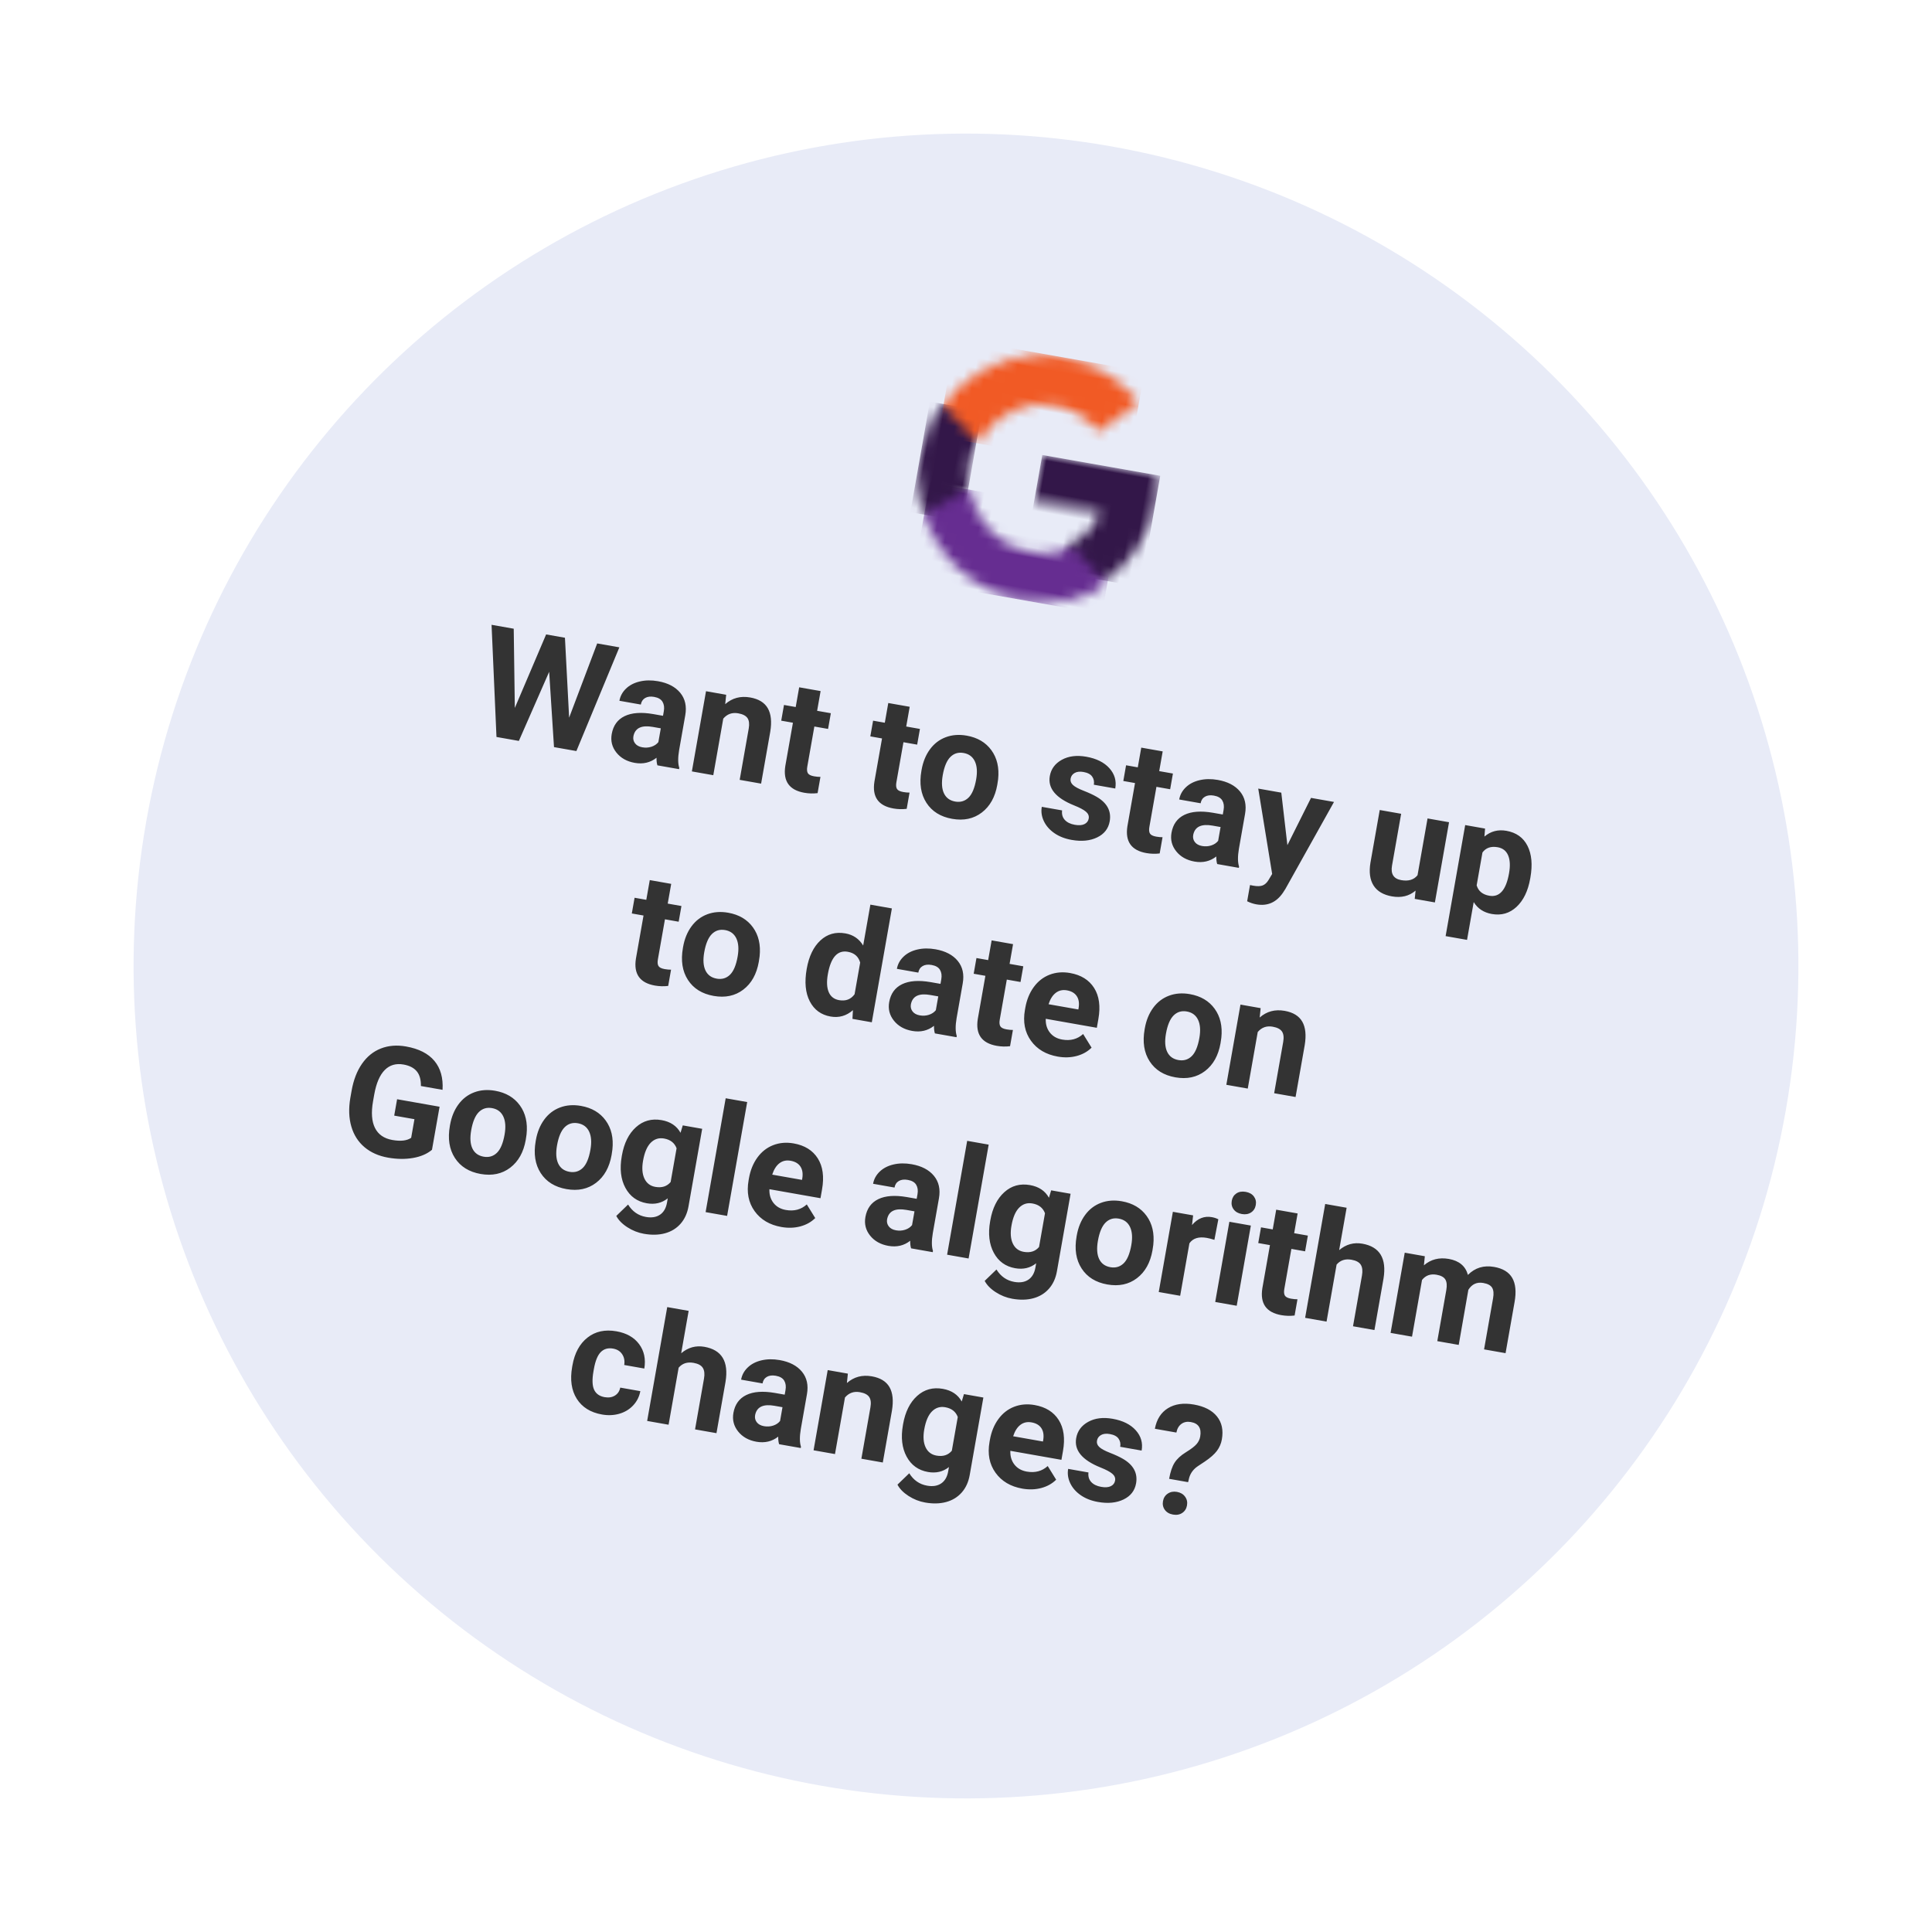 <?xml version="1.0" encoding="UTF-8"?>
<svg width="188px" height="188px" viewBox="0 0 188 188" version="1.1" xmlns="http://www.w3.org/2000/svg" xmlns:xlink="http://www.w3.org/1999/xlink">
    <title>Group</title>
    <defs>
        <path d="M11.655,2.402 C11.655,1.573 11.578,0.776 11.434,0.01 L0.001,0.01 L0.001,4.532 L6.534,4.532 C6.253,5.994 5.397,7.232 4.112,8.061 L4.112,10.994 L8.035,10.994 C10.331,8.959 11.655,5.962 11.655,2.402 L11.655,2.402 Z" id="path-1"></path>
        <path d="M10.819,9.707 C14.069,9.707 16.793,8.637 18.784,6.811 L14.895,3.811 C13.817,4.528 12.438,4.952 10.819,4.952 C7.684,4.952 5.031,2.849 4.084,0.023 L0.063,0.023 L0.063,3.121 C2.044,7.028 6.114,9.707 10.819,9.707 L10.819,9.707 Z" id="path-3"></path>
        <path d="M5.149,7.816 C4.915,7.086 4.782,6.306 4.782,5.504 C4.782,4.702 4.915,3.922 5.149,3.192 L5.149,0.04 L1.243,0.04 C0.452,1.682 0,3.541 0,5.504 C0,7.467 0.452,9.326 1.243,10.968 L5.149,7.816 L5.149,7.816 Z" id="path-5"></path>
        <path d="M10.755,4.79 C12.512,4.79 14.089,5.393 15.329,6.578 L18.761,3.148 C16.689,1.219 13.98,0.034 10.755,0.034 C6.078,0.034 2.032,2.714 0.063,6.621 L4.06,9.719 C5.001,6.893 7.639,4.79 10.755,4.79 L10.755,4.79 Z" id="path-7"></path>
    </defs>
    <g id="Blog" stroke="none" stroke-width="1" fill="none" fill-rule="evenodd">
        <g id="MHC-Sign_Up-Sticky" transform="translate(-1241, -224)">
            <g id="Group" transform="translate(1241, 224)">
                <circle id="Oval" fill="#E8EBF7" transform="translate(94, 94) rotate(10) translate(-94, -94) " cx="94" cy="94" r="81"></circle>
                <path d="M44.955,79.905 L46.691,72.771 L48.427,79.905 L50.639,79.905 L53.004,69.24 L50.814,69.24 L49.379,76.828 L47.628,69.24 L45.768,69.24 L44.01,76.814 L42.567,69.24 L40.377,69.24 L42.743,79.905 L44.955,79.905 Z M56.432,80.051 C57.252,80.051 57.919,79.765 58.432,79.194 C58.476,79.477 58.546,79.714 58.644,79.905 L58.644,79.905 L60.783,79.905 L60.783,79.78 C60.578,79.394 60.473,78.825 60.468,78.073 L60.468,78.073 L60.468,74.638 C60.468,73.75 60.181,73.06 59.607,72.569 C59.033,72.079 58.258,71.833 57.282,71.833 C56.637,71.833 56.056,71.944 55.539,72.166 C55.021,72.389 54.621,72.695 54.337,73.086 C54.054,73.476 53.913,73.901 53.913,74.36 L53.913,74.36 L56.029,74.36 C56.029,74.062 56.131,73.828 56.333,73.657 C56.536,73.486 56.815,73.401 57.172,73.401 C57.577,73.401 57.874,73.51 58.062,73.73 C58.25,73.95 58.344,74.243 58.344,74.609 L58.344,74.609 L58.344,75.063 L57.37,75.063 C56.193,75.068 55.293,75.295 54.671,75.744 C54.048,76.194 53.737,76.838 53.737,77.678 C53.737,78.362 53.992,78.928 54.502,79.377 C55.012,79.826 55.656,80.051 56.432,80.051 Z M56.893,78.432 C56.571,78.432 56.317,78.347 56.132,78.176 C55.946,78.005 55.853,77.788 55.853,77.524 L55.853,77.524 L55.861,77.4 C55.929,76.667 56.493,76.301 57.553,76.301 L57.553,76.301 L58.344,76.301 L58.344,77.663 C58.217,77.898 58.021,78.084 57.758,78.224 C57.494,78.363 57.206,78.432 56.893,78.432 Z M64.166,79.905 L64.166,74.316 C64.464,73.808 64.911,73.554 65.507,73.554 C65.961,73.554 66.286,73.656 66.481,73.858 C66.676,74.061 66.774,74.387 66.774,74.836 L66.774,74.836 L66.774,79.905 L68.891,79.905 L68.891,74.785 C68.881,73.803 68.671,73.066 68.261,72.573 C67.851,72.08 67.226,71.833 66.386,71.833 C65.434,71.833 64.674,72.187 64.108,72.895 L64.108,72.895 L64.042,71.98 L62.05,71.98 L62.05,79.905 L64.166,79.905 Z M73.183,80.051 C73.622,80.051 74.049,79.988 74.464,79.861 L74.464,79.861 L74.464,78.257 C74.284,78.291 74.076,78.308 73.842,78.308 C73.524,78.308 73.31,78.244 73.197,78.117 C73.085,77.99 73.029,77.78 73.029,77.488 L73.029,77.488 L73.029,73.532 L74.384,73.532 L74.384,71.98 L73.029,71.98 L73.029,70.031 L70.912,70.031 L70.912,71.98 L69.755,71.98 L69.755,73.532 L70.912,73.532 L70.912,77.802 C70.941,79.301 71.698,80.051 73.183,80.051 Z M81.986,80.051 C82.426,80.051 82.853,79.988 83.268,79.861 L83.268,79.861 L83.268,78.257 C83.087,78.291 82.88,78.308 82.645,78.308 C82.328,78.308 82.113,78.244 82.001,78.117 C81.889,77.99 81.832,77.78 81.832,77.488 L81.832,77.488 L81.832,73.532 L83.187,73.532 L83.187,71.98 L81.832,71.98 L81.832,70.031 L79.716,70.031 L79.716,71.98 L78.559,71.98 L78.559,73.532 L79.716,73.532 L79.716,77.802 C79.745,79.301 80.502,80.051 81.986,80.051 Z M87.794,80.051 C88.937,80.051 89.848,79.684 90.526,78.949 C91.205,78.214 91.544,77.239 91.544,76.023 L91.544,76.023 L91.53,75.481 C91.452,74.358 91.074,73.469 90.398,72.815 C89.722,72.16 88.849,71.833 87.78,71.833 C87.028,71.833 86.367,72.002 85.799,72.339 C85.23,72.676 84.794,73.152 84.491,73.767 C84.188,74.382 84.037,75.083 84.037,75.869 L84.037,75.869 L84.037,75.964 C84.037,77.224 84.378,78.22 85.059,78.952 C85.74,79.685 86.652,80.051 87.794,80.051 Z M87.794,78.344 C87.267,78.344 86.862,78.145 86.579,77.748 C86.295,77.35 86.154,76.775 86.154,76.023 C86.154,75.178 86.295,74.554 86.579,74.151 C86.862,73.749 87.262,73.547 87.78,73.547 C88.302,73.547 88.707,73.75 88.996,74.155 C89.284,74.56 89.428,75.132 89.428,75.869 C89.428,76.733 89.284,77.362 88.996,77.755 C88.707,78.148 88.307,78.344 87.794,78.344 Z M99.601,80.051 C100.582,80.051 101.383,79.828 102.003,79.381 C102.623,78.934 102.934,78.349 102.934,77.627 C102.934,76.616 102.374,75.905 101.256,75.495 C100.895,75.364 100.451,75.245 99.923,75.14 C99.396,75.035 99.021,74.911 98.799,74.767 C98.577,74.623 98.466,74.433 98.466,74.199 C98.466,73.95 98.563,73.745 98.759,73.584 C98.954,73.423 99.23,73.342 99.586,73.342 C100.001,73.342 100.307,73.441 100.502,73.639 C100.697,73.836 100.795,74.087 100.795,74.389 L100.795,74.389 L102.912,74.389 C102.912,73.633 102.61,73.017 102.007,72.544 C101.404,72.07 100.6,71.833 99.594,71.833 C98.651,71.833 97.888,72.069 97.305,72.54 C96.721,73.011 96.43,73.598 96.43,74.301 C96.43,75.508 97.372,76.308 99.257,76.704 C99.823,76.821 100.235,76.954 100.491,77.103 C100.747,77.252 100.875,77.456 100.875,77.715 C100.875,77.964 100.772,78.165 100.564,78.319 C100.357,78.473 100.05,78.55 99.645,78.55 C99.21,78.55 98.864,78.449 98.605,78.249 C98.346,78.049 98.207,77.761 98.187,77.385 L98.187,77.385 L96.181,77.385 C96.181,77.864 96.327,78.309 96.62,78.722 C96.913,79.134 97.317,79.459 97.832,79.696 C98.347,79.933 98.937,80.051 99.601,80.051 Z M106.984,80.051 C107.423,80.051 107.851,79.988 108.266,79.861 L108.266,79.861 L108.266,78.257 C108.085,78.291 107.877,78.308 107.643,78.308 C107.326,78.308 107.111,78.244 106.998,78.117 C106.886,77.99 106.83,77.78 106.83,77.488 L106.83,77.488 L106.83,73.532 L108.185,73.532 L108.185,71.98 L106.83,71.98 L106.83,70.031 L104.713,70.031 L104.713,71.98 L103.556,71.98 L103.556,73.532 L104.713,73.532 L104.713,77.802 C104.743,79.301 105.499,80.051 106.984,80.051 Z M111.745,80.051 C112.565,80.051 113.231,79.765 113.744,79.194 C113.788,79.477 113.859,79.714 113.956,79.905 L113.956,79.905 L116.095,79.905 L116.095,79.78 C115.89,79.394 115.785,78.825 115.78,78.073 L115.78,78.073 L115.78,74.638 C115.78,73.75 115.493,73.06 114.92,72.569 C114.346,72.079 113.571,71.833 112.594,71.833 C111.95,71.833 111.369,71.944 110.851,72.166 C110.333,72.389 109.933,72.695 109.65,73.086 C109.367,73.476 109.225,73.901 109.225,74.36 L109.225,74.36 L111.342,74.36 C111.342,74.062 111.443,73.828 111.646,73.657 C111.848,73.486 112.128,73.401 112.484,73.401 C112.89,73.401 113.186,73.51 113.374,73.73 C113.562,73.95 113.656,74.243 113.656,74.609 L113.656,74.609 L113.656,75.063 L112.682,75.063 C111.505,75.068 110.606,75.295 109.983,75.744 C109.361,76.194 109.049,76.838 109.049,77.678 C109.049,78.362 109.304,78.928 109.815,79.377 C110.325,79.826 110.968,80.051 111.745,80.051 Z M112.206,78.432 C111.884,78.432 111.63,78.347 111.444,78.176 C111.259,78.005 111.166,77.788 111.166,77.524 L111.166,77.524 L111.173,77.4 C111.242,76.667 111.806,76.301 112.865,76.301 L112.865,76.301 L113.656,76.301 L113.656,77.663 C113.529,77.898 113.334,78.084 113.07,78.224 C112.807,78.363 112.518,78.432 112.206,78.432 Z M118.395,83.105 C119.484,83.105 120.265,82.588 120.739,81.552 L120.739,81.552 L120.914,81.135 L124.101,71.98 L121.83,71.98 L120.365,76.909 L118.893,71.98 L116.615,71.98 L119.391,79.926 L119.142,80.578 C119.03,80.862 118.875,81.064 118.677,81.186 C118.479,81.308 118.18,81.369 117.78,81.369 L117.78,81.369 L117.457,81.362 L117.457,82.966 C117.775,83.059 118.087,83.105 118.395,83.105 Z M131.249,80.051 C132.172,80.051 132.894,79.734 133.417,79.099 L133.417,79.099 L133.476,79.905 L135.468,79.905 L135.468,71.98 L133.344,71.98 L133.344,77.59 C133.075,78.088 132.582,78.337 131.864,78.337 C131.112,78.337 130.736,77.925 130.736,77.099 L130.736,77.099 L130.736,71.98 L128.62,71.98 L128.62,77.173 C128.629,78.115 128.858,78.83 129.304,79.319 C129.751,79.807 130.399,80.051 131.249,80.051 Z M139.181,82.951 L139.181,79.216 C139.674,79.773 140.321,80.051 141.122,80.051 C142.064,80.051 142.813,79.684 143.367,78.949 C143.921,78.214 144.198,77.236 144.198,76.015 L144.198,76.015 L144.198,75.905 C144.198,74.636 143.927,73.64 143.385,72.917 C142.843,72.195 142.084,71.833 141.107,71.833 C140.282,71.833 139.613,72.141 139.101,72.756 L139.101,72.756 L139.027,71.98 L137.064,71.98 L137.064,82.951 L139.181,82.951 Z M140.565,78.344 C139.901,78.344 139.44,78.083 139.181,77.561 L139.181,77.561 L139.181,74.316 C139.43,73.808 139.887,73.554 140.551,73.554 C141.049,73.554 141.428,73.755 141.69,74.155 C141.951,74.555 142.081,75.124 142.081,75.862 C142.081,77.517 141.576,78.344 140.565,78.344 Z M62.123,101.051 C62.562,101.051 62.99,100.988 63.405,100.861 L63.405,100.861 L63.405,99.257 C63.224,99.291 63.017,99.308 62.782,99.308 C62.465,99.308 62.25,99.244 62.138,99.117 C62.025,98.99 61.969,98.78 61.969,98.488 L61.969,98.488 L61.969,94.532 L63.324,94.532 L63.324,92.98 L61.969,92.98 L61.969,91.031 L59.852,91.031 L59.852,92.98 L58.695,92.98 L58.695,94.532 L59.852,94.532 L59.852,98.802 C59.882,100.301 60.639,101.051 62.123,101.051 Z M67.931,101.051 C69.074,101.051 69.984,100.684 70.663,99.949 C71.342,99.214 71.681,98.239 71.681,97.023 L71.681,97.023 L71.666,96.481 C71.588,95.358 71.211,94.469 70.535,93.815 C69.859,93.16 68.986,92.833 67.916,92.833 C67.164,92.833 66.504,93.002 65.935,93.339 C65.366,93.676 64.931,94.152 64.628,94.767 C64.325,95.382 64.174,96.083 64.174,96.869 L64.174,96.869 L64.174,96.964 C64.174,98.224 64.514,99.22 65.195,99.952 C65.877,100.685 66.789,101.051 67.931,101.051 Z M67.931,99.344 C67.404,99.344 66.998,99.145 66.715,98.748 C66.432,98.35 66.29,97.775 66.29,97.023 C66.29,96.178 66.432,95.554 66.715,95.151 C66.998,94.749 67.399,94.547 67.916,94.547 C68.439,94.547 68.844,94.75 69.132,95.155 C69.42,95.56 69.564,96.132 69.564,96.869 C69.564,97.733 69.42,98.362 69.132,98.755 C68.844,99.148 68.444,99.344 67.931,99.344 Z M79.481,101.051 C80.311,101.051 80.99,100.721 81.518,100.062 L81.518,100.062 L81.62,100.905 L83.532,100.905 L83.532,89.655 L81.408,89.655 L81.408,93.697 C80.905,93.121 80.268,92.833 79.496,92.833 C78.534,92.833 77.776,93.199 77.222,93.932 C76.668,94.664 76.391,95.648 76.391,96.884 C76.391,98.192 76.673,99.214 77.237,99.949 C77.8,100.684 78.549,101.051 79.481,101.051 Z M80.023,99.337 C79.53,99.337 79.154,99.139 78.895,98.744 C78.637,98.348 78.507,97.78 78.507,97.037 C78.507,95.382 79.018,94.554 80.038,94.554 C80.687,94.554 81.144,94.83 81.408,95.382 L81.408,95.382 L81.408,98.509 C81.139,99.061 80.678,99.337 80.023,99.337 Z M87.553,101.051 C88.373,101.051 89.039,100.765 89.552,100.194 C89.596,100.477 89.667,100.714 89.765,100.905 L89.765,100.905 L91.903,100.905 L91.903,100.78 C91.698,100.394 91.593,99.825 91.588,99.073 L91.588,99.073 L91.588,95.638 C91.588,94.75 91.301,94.06 90.728,93.569 C90.154,93.079 89.379,92.833 88.402,92.833 C87.758,92.833 87.177,92.944 86.659,93.166 C86.142,93.389 85.741,93.695 85.458,94.086 C85.175,94.476 85.033,94.901 85.033,95.36 L85.033,95.36 L87.15,95.36 C87.15,95.062 87.251,94.828 87.454,94.657 C87.656,94.486 87.936,94.401 88.292,94.401 C88.698,94.401 88.994,94.51 89.182,94.73 C89.37,94.95 89.464,95.243 89.464,95.609 L89.464,95.609 L89.464,96.063 L88.49,96.063 C87.313,96.068 86.414,96.295 85.791,96.744 C85.169,97.194 84.857,97.838 84.857,98.678 C84.857,99.362 85.112,99.928 85.623,100.377 C86.133,100.826 86.776,101.051 87.553,101.051 Z M88.014,99.432 C87.692,99.432 87.438,99.347 87.252,99.176 C87.067,99.005 86.974,98.788 86.974,98.524 L86.974,98.524 L86.981,98.4 C87.05,97.667 87.614,97.301 88.673,97.301 L88.673,97.301 L89.464,97.301 L89.464,98.663 C89.337,98.898 89.142,99.084 88.878,99.224 C88.615,99.363 88.327,99.432 88.014,99.432 Z M95.902,101.051 C96.342,101.051 96.769,100.988 97.184,100.861 L97.184,100.861 L97.184,99.257 C97.003,99.291 96.796,99.308 96.561,99.308 C96.244,99.308 96.029,99.244 95.917,99.117 C95.805,98.99 95.748,98.78 95.748,98.488 L95.748,98.488 L95.748,94.532 L97.103,94.532 L97.103,92.98 L95.748,92.98 L95.748,91.031 L93.632,91.031 L93.632,92.98 L92.475,92.98 L92.475,94.532 L93.632,94.532 L93.632,98.802 C93.661,100.301 94.418,101.051 95.902,101.051 Z M101.93,101.051 C102.589,101.051 103.19,100.925 103.732,100.674 C104.274,100.422 104.704,100.072 105.021,99.623 L105.021,99.623 L103.981,98.458 C103.522,99.049 102.885,99.344 102.069,99.344 C101.542,99.344 101.106,99.188 100.762,98.876 C100.418,98.563 100.211,98.148 100.143,97.631 L100.143,97.631 L105.189,97.631 L105.189,96.766 C105.189,95.511 104.878,94.542 104.256,93.859 C103.633,93.175 102.78,92.833 101.696,92.833 C100.973,92.833 100.33,93.003 99.766,93.342 C99.202,93.682 98.766,94.165 98.458,94.792 C98.151,95.42 97.997,96.132 97.997,96.927 L97.997,96.927 L97.997,97.133 C97.997,98.319 98.362,99.269 99.092,99.982 C99.822,100.695 100.768,101.051 101.93,101.051 Z M103.109,96.188 L100.165,96.188 C100.238,95.66 100.405,95.255 100.667,94.972 C100.928,94.689 101.268,94.547 101.688,94.547 C102.138,94.547 102.484,94.675 102.728,94.932 C102.973,95.188 103.1,95.551 103.109,96.019 L103.109,96.019 L103.109,96.188 Z M113.554,101.051 C114.696,101.051 115.607,100.684 116.286,99.949 C116.964,99.214 117.304,98.239 117.304,97.023 L117.304,97.023 L117.289,96.481 C117.211,95.358 116.834,94.469 116.157,93.815 C115.481,93.16 114.608,92.833 113.539,92.833 C112.787,92.833 112.127,93.002 111.558,93.339 C110.989,93.676 110.553,94.152 110.25,94.767 C109.948,95.382 109.796,96.083 109.796,96.869 L109.796,96.869 L109.796,96.964 C109.796,98.224 110.137,99.22 110.818,99.952 C111.499,100.685 112.411,101.051 113.554,101.051 Z M113.554,99.344 C113.026,99.344 112.621,99.145 112.338,98.748 C112.055,98.35 111.913,97.775 111.913,97.023 C111.913,96.178 112.055,95.554 112.338,95.151 C112.621,94.749 113.021,94.547 113.539,94.547 C114.061,94.547 114.467,94.75 114.755,95.155 C115.043,95.56 115.187,96.132 115.187,96.869 C115.187,97.733 115.043,98.362 114.755,98.755 C114.467,99.148 114.066,99.344 113.554,99.344 Z M120.68,100.905 L120.68,95.316 C120.978,94.808 121.425,94.554 122.02,94.554 C122.475,94.554 122.799,94.656 122.995,94.858 C123.19,95.061 123.288,95.387 123.288,95.836 L123.288,95.836 L123.288,100.905 L125.404,100.905 L125.404,95.785 C125.394,94.803 125.185,94.066 124.774,93.573 C124.364,93.08 123.739,92.833 122.899,92.833 C121.947,92.833 121.188,93.187 120.622,93.895 L120.622,93.895 L120.556,92.98 L118.563,92.98 L118.563,100.905 L120.68,100.905 Z M39.458,122.051 C40.337,122.051 41.138,121.92 41.861,121.659 C42.583,121.398 43.142,121.03 43.538,120.557 L43.538,120.557 L43.538,116.301 L39.341,116.301 L39.341,117.92 L41.341,117.92 L41.341,119.759 C40.989,120.11 40.401,120.286 39.575,120.286 C38.755,120.286 38.133,120 37.708,119.429 C37.283,118.858 37.07,118.013 37.07,116.895 L37.07,116.895 L37.07,116.214 C37.075,115.105 37.273,114.27 37.664,113.709 C38.054,113.147 38.623,112.866 39.37,112.866 C39.956,112.866 40.416,113.008 40.751,113.291 C41.085,113.574 41.301,114.021 41.399,114.632 L41.399,114.632 L43.538,114.632 C43.406,113.479 42.984,112.602 42.271,111.999 C41.558,111.395 40.569,111.094 39.304,111.094 C38.396,111.094 37.604,111.3 36.928,111.713 C36.251,112.125 35.734,112.721 35.375,113.5 C35.016,114.279 34.837,115.2 34.837,116.265 L34.837,116.265 L34.837,116.99 C34.846,118.025 35.04,118.926 35.419,119.693 C35.797,120.459 36.334,121.044 37.03,121.447 C37.726,121.85 38.535,122.051 39.458,122.051 Z M48.606,122.051 C49.749,122.051 50.659,121.684 51.338,120.949 C52.017,120.214 52.356,119.239 52.356,118.023 L52.356,118.023 L52.341,117.481 C52.263,116.358 51.886,115.469 51.21,114.815 C50.534,114.16 49.661,113.833 48.591,113.833 C47.84,113.833 47.179,114.002 46.61,114.339 C46.041,114.676 45.606,115.152 45.303,115.767 C45,116.382 44.849,117.083 44.849,117.869 L44.849,117.869 L44.849,117.964 C44.849,119.224 45.189,120.22 45.871,120.952 C46.552,121.685 47.464,122.051 48.606,122.051 Z M48.606,120.344 C48.079,120.344 47.674,120.145 47.39,119.748 C47.107,119.35 46.966,118.775 46.966,118.023 C46.966,117.178 47.107,116.554 47.39,116.151 C47.674,115.749 48.074,115.547 48.591,115.547 C49.114,115.547 49.519,115.75 49.807,116.155 C50.095,116.56 50.239,117.132 50.239,117.869 C50.239,118.733 50.095,119.362 49.807,119.755 C49.519,120.148 49.119,120.344 48.606,120.344 Z M57.088,122.051 C58.23,122.051 59.141,121.684 59.82,120.949 C60.498,120.214 60.838,119.239 60.838,118.023 L60.838,118.023 L60.823,117.481 C60.745,116.358 60.368,115.469 59.691,114.815 C59.015,114.16 58.142,113.833 57.073,113.833 C56.321,113.833 55.661,114.002 55.092,114.339 C54.523,114.676 54.087,115.152 53.784,115.767 C53.482,116.382 53.33,117.083 53.33,117.869 L53.33,117.869 L53.33,117.964 C53.33,119.224 53.671,120.22 54.352,120.952 C55.033,121.685 55.945,122.051 57.088,122.051 Z M57.088,120.344 C56.56,120.344 56.155,120.145 55.872,119.748 C55.589,119.35 55.447,118.775 55.447,118.023 C55.447,117.178 55.589,116.554 55.872,116.151 C56.155,115.749 56.555,115.547 57.073,115.547 C57.595,115.547 58.001,115.75 58.289,116.155 C58.577,116.56 58.721,117.132 58.721,117.869 C58.721,118.733 58.577,119.362 58.289,119.755 C58.001,120.148 57.6,120.344 57.088,120.344 Z M65.269,125.025 C66.035,125.025 66.704,124.89 67.276,124.622 C67.847,124.353 68.29,123.963 68.605,123.45 C68.92,122.937 69.077,122.334 69.077,121.641 L69.077,121.641 L69.077,113.98 L67.158,113.98 L67.07,114.727 C66.587,114.131 65.911,113.833 65.042,113.833 C64.06,113.833 63.28,114.204 62.702,114.947 C62.123,115.689 61.834,116.668 61.834,117.884 L61.834,117.884 L61.834,117.971 C61.834,119.202 62.128,120.189 62.716,120.934 C63.305,121.679 64.075,122.051 65.027,122.051 C65.823,122.051 66.465,121.775 66.953,121.223 L66.953,121.223 L66.953,121.648 C66.953,122.2 66.797,122.626 66.485,122.926 C66.172,123.227 65.735,123.377 65.174,123.377 C64.422,123.377 63.782,123.081 63.255,122.49 L63.255,122.49 L62.317,123.78 C62.6,124.146 63.018,124.445 63.57,124.677 C64.121,124.909 64.688,125.025 65.269,125.025 Z M65.569,120.337 C65.066,120.337 64.671,120.133 64.383,119.726 C64.094,119.318 63.95,118.755 63.95,118.037 C63.95,117.212 64.096,116.592 64.386,116.177 C64.677,115.762 65.076,115.554 65.584,115.554 C66.214,115.554 66.67,115.796 66.953,116.28 L66.953,116.28 L66.953,119.612 C66.675,120.095 66.214,120.337 65.569,120.337 Z M72.937,121.905 L72.937,110.655 L70.813,110.655 L70.813,121.905 L72.937,121.905 Z M78.328,122.051 C78.987,122.051 79.588,121.925 80.13,121.674 C80.672,121.422 81.101,121.072 81.419,120.623 L81.419,120.623 L80.379,119.458 C79.92,120.049 79.282,120.344 78.467,120.344 C77.94,120.344 77.504,120.188 77.16,119.876 C76.815,119.563 76.609,119.148 76.541,118.631 L76.541,118.631 L81.587,118.631 L81.587,117.766 C81.587,116.511 81.276,115.542 80.653,114.859 C80.031,114.175 79.177,113.833 78.093,113.833 C77.371,113.833 76.727,114.003 76.164,114.342 C75.6,114.682 75.164,115.165 74.856,115.792 C74.549,116.42 74.395,117.132 74.395,117.927 L74.395,117.927 L74.395,118.133 C74.395,119.319 74.76,120.269 75.49,120.982 C76.22,121.695 77.166,122.051 78.328,122.051 Z M79.507,117.188 L76.563,117.188 C76.636,116.66 76.803,116.255 77.064,115.972 C77.326,115.689 77.666,115.547 78.086,115.547 C78.535,115.547 78.882,115.675 79.126,115.932 C79.37,116.188 79.497,116.551 79.507,117.019 L79.507,117.019 L79.507,117.188 Z M88.904,122.051 C89.724,122.051 90.391,121.765 90.903,121.194 C90.947,121.477 91.018,121.714 91.116,121.905 L91.116,121.905 L93.255,121.905 L93.255,121.78 C93.049,121.394 92.945,120.825 92.94,120.073 L92.94,120.073 L92.94,116.638 C92.94,115.75 92.653,115.06 92.079,114.569 C91.505,114.079 90.73,113.833 89.754,113.833 C89.109,113.833 88.528,113.944 88.01,114.166 C87.493,114.389 87.092,114.695 86.809,115.086 C86.526,115.476 86.384,115.901 86.384,116.36 L86.384,116.36 L88.501,116.36 C88.501,116.062 88.602,115.828 88.805,115.657 C89.008,115.486 89.287,115.401 89.644,115.401 C90.049,115.401 90.346,115.51 90.534,115.73 C90.722,115.95 90.816,116.243 90.816,116.609 L90.816,116.609 L90.816,117.063 L89.841,117.063 C88.665,117.068 87.765,117.295 87.143,117.744 C86.52,118.194 86.209,118.838 86.209,119.678 C86.209,120.362 86.464,120.928 86.974,121.377 C87.484,121.826 88.128,122.051 88.904,122.051 Z M89.365,120.432 C89.043,120.432 88.789,120.347 88.604,120.176 C88.418,120.005 88.325,119.788 88.325,119.524 L88.325,119.524 L88.333,119.4 C88.401,118.667 88.965,118.301 90.025,118.301 L90.025,118.301 L90.816,118.301 L90.816,119.663 C90.689,119.898 90.493,120.084 90.23,120.224 C89.966,120.363 89.678,120.432 89.365,120.432 Z M96.799,121.905 L96.799,110.655 L94.675,110.655 L94.675,121.905 L96.799,121.905 Z M101.67,125.025 C102.437,125.025 103.106,124.89 103.677,124.622 C104.248,124.353 104.691,123.963 105.006,123.45 C105.321,122.937 105.479,122.334 105.479,121.641 L105.479,121.641 L105.479,113.98 L103.56,113.98 L103.472,114.727 C102.988,114.131 102.312,113.833 101.443,113.833 C100.462,113.833 99.682,114.204 99.103,114.947 C98.524,115.689 98.235,116.668 98.235,117.884 L98.235,117.884 L98.235,117.971 C98.235,119.202 98.529,120.189 99.118,120.934 C99.706,121.679 100.476,122.051 101.428,122.051 C102.224,122.051 102.866,121.775 103.355,121.223 L103.355,121.223 L103.355,121.648 C103.355,122.2 103.198,122.626 102.886,122.926 C102.573,123.227 102.136,123.377 101.575,123.377 C100.823,123.377 100.183,123.081 99.656,122.49 L99.656,122.49 L98.718,123.78 C99.002,124.146 99.419,124.445 99.971,124.677 C100.523,124.909 101.089,125.025 101.67,125.025 Z M101.97,120.337 C101.467,120.337 101.072,120.133 100.784,119.726 C100.496,119.318 100.352,118.755 100.352,118.037 C100.352,117.212 100.497,116.592 100.788,116.177 C101.078,115.762 101.477,115.554 101.985,115.554 C102.615,115.554 103.071,115.796 103.355,116.28 L103.355,116.28 L103.355,119.612 C103.076,120.095 102.615,120.337 101.97,120.337 Z M110.532,122.051 C111.675,122.051 112.586,121.684 113.264,120.949 C113.943,120.214 114.282,119.239 114.282,118.023 L114.282,118.023 L114.268,117.481 C114.19,116.358 113.812,115.469 113.136,114.815 C112.46,114.16 111.587,113.833 110.518,113.833 C109.766,113.833 109.105,114.002 108.537,114.339 C107.968,114.676 107.532,115.152 107.229,115.767 C106.926,116.382 106.775,117.083 106.775,117.869 L106.775,117.869 L106.775,117.964 C106.775,119.224 107.116,120.22 107.797,120.952 C108.478,121.685 109.39,122.051 110.532,122.051 Z M110.532,120.344 C110.005,120.344 109.6,120.145 109.317,119.748 C109.033,119.35 108.892,118.775 108.892,118.023 C108.892,117.178 109.033,116.554 109.317,116.151 C109.6,115.749 110,115.547 110.518,115.547 C111.04,115.547 111.445,115.75 111.734,116.155 C112.022,116.56 112.166,117.132 112.166,117.869 C112.166,118.733 112.022,119.362 111.734,119.755 C111.445,120.148 111.045,120.344 110.532,120.344 Z M117.703,121.905 L117.703,116.719 C117.952,116.177 118.477,115.906 119.278,115.906 C119.497,115.906 119.751,115.926 120.039,115.965 L120.039,115.965 L120.069,113.928 C119.863,113.865 119.644,113.833 119.409,113.833 C118.657,113.833 118.069,114.197 117.644,114.925 L117.644,114.925 L117.586,113.98 L115.586,113.98 L115.586,121.905 L117.703,121.905 Z M122.229,113.028 C122.586,113.028 122.872,112.925 123.09,112.72 C123.307,112.515 123.416,112.251 123.416,111.929 C123.416,111.612 123.308,111.35 123.093,111.145 C122.879,110.94 122.591,110.838 122.229,110.838 C121.863,110.838 121.574,110.94 121.361,111.145 C121.149,111.35 121.043,111.612 121.043,111.929 C121.043,112.251 121.151,112.515 121.369,112.72 C121.586,112.925 121.873,113.028 122.229,113.028 Z M123.291,121.905 L123.291,113.98 L121.167,113.98 L121.167,121.905 L123.291,121.905 Z M127.722,122.051 C128.162,122.051 128.589,121.988 129.004,121.861 L129.004,121.861 L129.004,120.257 C128.823,120.291 128.616,120.308 128.382,120.308 C128.064,120.308 127.849,120.244 127.737,120.117 C127.625,119.99 127.569,119.78 127.569,119.488 L127.569,119.488 L127.569,115.532 L128.924,115.532 L128.924,113.98 L127.569,113.98 L127.569,112.031 L125.452,112.031 L125.452,113.98 L124.295,113.98 L124.295,115.532 L125.452,115.532 L125.452,119.802 C125.481,121.301 126.238,122.051 127.722,122.051 Z M132.168,121.905 L132.168,116.272 C132.446,115.794 132.896,115.554 133.516,115.554 C133.97,115.554 134.295,115.663 134.49,115.88 C134.685,116.098 134.783,116.433 134.783,116.887 L134.783,116.887 L134.783,121.905 L136.9,121.905 L136.9,116.829 C136.875,114.832 136.004,113.833 134.285,113.833 C133.435,113.833 132.73,114.17 132.168,114.844 L132.168,114.844 L132.168,110.655 L130.051,110.655 L130.051,121.905 L132.168,121.905 Z M140.613,121.905 L140.613,116.301 C140.882,115.803 141.316,115.554 141.917,115.554 C142.351,115.554 142.659,115.657 142.84,115.862 C143.02,116.067 143.111,116.399 143.111,116.858 L143.111,116.858 L143.111,121.905 L145.227,121.905 L145.22,116.463 C145.464,115.857 145.903,115.554 146.538,115.554 C146.983,115.554 147.293,115.658 147.468,115.866 C147.644,116.073 147.732,116.402 147.732,116.851 L147.732,116.851 L147.732,121.905 L149.856,121.905 L149.856,116.843 C149.856,115.838 149.646,115.084 149.226,114.584 C148.806,114.083 148.167,113.833 147.307,113.833 C146.277,113.833 145.484,114.236 144.927,115.042 C144.546,114.236 143.845,113.833 142.825,113.833 C141.868,113.833 141.109,114.177 140.547,114.866 L140.547,114.866 L140.481,113.98 L138.496,113.98 L138.496,121.905 L140.613,121.905 Z M64.302,143.051 C64.907,143.051 65.46,142.928 65.961,142.681 C66.461,142.435 66.856,142.088 67.144,141.641 C67.432,141.194 67.578,140.702 67.583,140.165 L67.583,140.165 L65.598,140.165 C65.589,140.522 65.462,140.807 65.217,141.022 C64.973,141.237 64.656,141.344 64.265,141.344 C63.758,141.344 63.379,141.166 63.13,140.81 C62.881,140.453 62.757,139.867 62.757,139.052 L62.757,139.052 L62.757,138.832 C62.757,138.027 62.882,137.444 63.134,137.085 C63.385,136.727 63.758,136.547 64.251,136.547 C64.651,136.547 64.973,136.675 65.217,136.932 C65.462,137.188 65.589,137.521 65.598,137.931 L65.598,137.931 L67.583,137.931 C67.573,136.994 67.269,136.243 66.671,135.679 C66.073,135.115 65.278,134.833 64.287,134.833 C63.154,134.833 62.263,135.197 61.614,135.925 C60.965,136.652 60.64,137.626 60.64,138.847 L60.64,138.847 L60.64,138.986 C60.64,140.256 60.967,141.25 61.621,141.971 C62.276,142.691 63.169,143.051 64.302,143.051 Z M70.857,142.905 L70.857,137.272 C71.135,136.794 71.585,136.554 72.205,136.554 C72.659,136.554 72.984,136.663 73.179,136.88 C73.374,137.098 73.472,137.433 73.472,137.887 L73.472,137.887 L73.472,142.905 L75.589,142.905 L75.589,137.829 C75.564,135.832 74.693,134.833 72.974,134.833 C72.124,134.833 71.419,135.17 70.857,135.844 L70.857,135.844 L70.857,131.655 L68.74,131.655 L68.74,142.905 L70.857,142.905 Z M79.566,143.051 C80.386,143.051 81.052,142.765 81.565,142.194 C81.609,142.477 81.68,142.714 81.778,142.905 L81.778,142.905 L83.916,142.905 L83.916,142.78 C83.711,142.394 83.606,141.825 83.601,141.073 L83.601,141.073 L83.601,137.638 C83.601,136.75 83.314,136.06 82.741,135.569 C82.167,135.079 81.392,134.833 80.415,134.833 C79.771,134.833 79.19,134.944 78.672,135.166 C78.154,135.389 77.754,135.695 77.471,136.086 C77.188,136.476 77.046,136.901 77.046,137.36 L77.046,137.36 L79.163,137.36 C79.163,137.062 79.264,136.828 79.467,136.657 C79.669,136.486 79.949,136.401 80.305,136.401 C80.711,136.401 81.007,136.51 81.195,136.73 C81.383,136.95 81.477,137.243 81.477,137.609 L81.477,137.609 L81.477,138.063 L80.503,138.063 C79.326,138.068 78.427,138.295 77.804,138.744 C77.182,139.194 76.87,139.838 76.87,140.678 C76.87,141.362 77.125,141.928 77.636,142.377 C78.146,142.826 78.789,143.051 79.566,143.051 Z M80.027,141.432 C79.705,141.432 79.451,141.347 79.265,141.176 C79.08,141.005 78.987,140.788 78.987,140.524 L78.987,140.524 L78.994,140.4 C79.063,139.667 79.627,139.301 80.686,139.301 L80.686,139.301 L81.477,139.301 L81.477,140.663 C81.35,140.898 81.155,141.084 80.891,141.224 C80.628,141.363 80.34,141.432 80.027,141.432 Z M87.3,142.905 L87.3,137.316 C87.598,136.808 88.045,136.554 88.64,136.554 C89.094,136.554 89.419,136.656 89.614,136.858 C89.81,137.061 89.907,137.387 89.907,137.836 L89.907,137.836 L89.907,142.905 L92.024,142.905 L92.024,137.785 C92.014,136.803 91.804,136.066 91.394,135.573 C90.984,135.08 90.359,134.833 89.519,134.833 C88.567,134.833 87.808,135.187 87.241,135.895 L87.241,135.895 L87.175,134.98 L85.183,134.98 L85.183,142.905 L87.3,142.905 Z M96.756,146.025 C97.522,146.025 98.191,145.89 98.762,145.622 C99.334,145.353 99.777,144.963 100.092,144.45 C100.407,143.937 100.564,143.334 100.564,142.641 L100.564,142.641 L100.564,134.98 L98.645,134.98 L98.557,135.727 C98.074,135.131 97.398,134.833 96.528,134.833 C95.547,134.833 94.767,135.204 94.188,135.947 C93.61,136.689 93.32,137.668 93.32,138.884 L93.32,138.884 L93.32,138.971 C93.32,140.202 93.615,141.189 94.203,141.934 C94.791,142.679 95.562,143.051 96.514,143.051 C97.31,143.051 97.952,142.775 98.44,142.223 L98.44,142.223 L98.44,142.648 C98.44,143.2 98.284,143.626 97.971,143.926 C97.659,144.227 97.222,144.377 96.66,144.377 C95.908,144.377 95.269,144.081 94.741,143.49 L94.741,143.49 L93.804,144.78 C94.087,145.146 94.505,145.445 95.056,145.677 C95.608,145.909 96.174,146.025 96.756,146.025 Z M97.056,141.337 C96.553,141.337 96.157,141.133 95.869,140.726 C95.581,140.318 95.437,139.755 95.437,139.037 C95.437,138.212 95.582,137.592 95.873,137.177 C96.164,136.762 96.563,136.554 97.07,136.554 C97.7,136.554 98.157,136.796 98.44,137.28 L98.44,137.28 L98.44,140.612 C98.162,141.095 97.7,141.337 97.056,141.337 Z M105.838,143.051 C106.497,143.051 107.097,142.925 107.639,142.674 C108.181,142.422 108.611,142.072 108.928,141.623 L108.928,141.623 L107.888,140.458 C107.429,141.049 106.792,141.344 105.977,141.344 C105.449,141.344 105.014,141.188 104.669,140.876 C104.325,140.563 104.119,140.148 104.05,139.631 L104.05,139.631 L109.097,139.631 L109.097,138.766 C109.097,137.511 108.786,136.542 108.163,135.859 C107.54,135.175 106.687,134.833 105.603,134.833 C104.881,134.833 104.237,135.003 103.673,135.342 C103.109,135.682 102.674,136.165 102.366,136.792 C102.058,137.42 101.904,138.132 101.904,138.927 L101.904,138.927 L101.904,139.133 C101.904,140.319 102.269,141.269 102.999,141.982 C103.729,142.695 104.675,143.051 105.838,143.051 Z M107.017,138.188 L104.072,138.188 C104.146,137.66 104.313,137.255 104.574,136.972 C104.835,136.689 105.176,136.547 105.596,136.547 C106.045,136.547 106.392,136.675 106.636,136.932 C106.88,137.188 107.007,137.551 107.017,138.019 L107.017,138.019 L107.017,138.188 Z M113.316,143.051 C114.297,143.051 115.098,142.828 115.718,142.381 C116.338,141.934 116.648,141.349 116.648,140.627 C116.648,139.616 116.089,138.905 114.971,138.495 C114.61,138.364 114.165,138.245 113.638,138.14 C113.111,138.035 112.736,137.911 112.514,137.767 C112.291,137.623 112.18,137.433 112.18,137.199 C112.18,136.95 112.278,136.745 112.473,136.584 C112.669,136.423 112.945,136.342 113.301,136.342 C113.716,136.342 114.021,136.441 114.216,136.639 C114.412,136.836 114.509,137.087 114.509,137.389 L114.509,137.389 L116.626,137.389 C116.626,136.633 116.325,136.017 115.722,135.544 C115.119,135.07 114.314,134.833 113.308,134.833 C112.366,134.833 111.603,135.069 111.019,135.54 C110.436,136.011 110.144,136.598 110.144,137.301 C110.144,138.508 111.087,139.308 112.971,139.704 C113.538,139.821 113.949,139.954 114.206,140.103 C114.462,140.252 114.59,140.456 114.59,140.715 C114.59,140.964 114.486,141.165 114.279,141.319 C114.071,141.473 113.765,141.55 113.36,141.55 C112.925,141.55 112.578,141.449 112.32,141.249 C112.061,141.049 111.922,140.761 111.902,140.385 L111.902,140.385 L109.895,140.385 C109.895,140.864 110.042,141.309 110.335,141.722 C110.628,142.134 111.032,142.459 111.547,142.696 C112.062,142.933 112.652,143.051 113.316,143.051 Z M121.614,139.631 L121.643,139.184 C121.697,138.705 121.909,138.288 122.28,137.931 L122.28,137.931 L122.874,137.367 C123.338,136.918 123.662,136.509 123.848,136.141 C124.033,135.772 124.126,135.38 124.126,134.965 C124.126,134.052 123.841,133.345 123.269,132.845 C122.698,132.344 121.895,132.094 120.86,132.094 C119.834,132.094 119.025,132.358 118.432,132.885 C117.838,133.412 117.537,134.142 117.527,135.075 L117.527,135.075 L119.651,135.075 C119.661,134.684 119.774,134.378 119.992,134.156 C120.209,133.934 120.498,133.822 120.86,133.822 C121.621,133.822 122.002,134.235 122.002,135.06 C122.002,135.334 121.929,135.594 121.782,135.84 C121.636,136.087 121.342,136.407 120.9,136.8 C120.458,137.193 120.154,137.592 119.988,137.997 C119.822,138.403 119.739,138.947 119.739,139.631 L119.739,139.631 L121.614,139.631 Z M120.713,142.992 C121.07,142.992 121.356,142.887 121.574,142.677 C121.791,142.468 121.9,142.201 121.9,141.879 C121.9,141.552 121.789,141.282 121.566,141.07 C121.344,140.857 121.06,140.751 120.713,140.751 C120.366,140.751 120.082,140.857 119.86,141.07 C119.638,141.282 119.527,141.552 119.527,141.879 C119.527,142.201 119.635,142.468 119.852,142.677 C120.07,142.887 120.357,142.992 120.713,142.992 Z" id="WanttostayuptodateonGooglealgorithmchanges?" fill="#333333" fill-rule="nonzero" transform="translate(92.346, 107.633) rotate(10) translate(-92.346, -107.633) "></path>
                <g id="google-favicon" transform="translate(101.35, 46.556) rotate(10) translate(-101.35, -46.556) translate(89.35, 34.556)">
                    <g id="Group-17" transform="translate(11.676, 9.73)">
                        <mask id="mask-2" fill="white">
                            <use xlink:href="#path-1"></use>
                        </mask>
                        <g id="Clip-16"></g>
                        <polygon id="Fill-15" fill="#331749" mask="url(#mask-2)" points="0.001 10.994 11.655 10.994 11.655 0.01 0.001 0.01"></polygon>
                    </g>
                    <g id="Group-20" transform="translate(1.297, 14.27)">
                        <mask id="mask-4" fill="white">
                            <use xlink:href="#path-3"></use>
                        </mask>
                        <g id="Clip-19"></g>
                        <polygon id="Fill-18" fill="#662D91" mask="url(#mask-4)" points="0.063 9.707 18.784 9.707 18.784 0.023 0.063 0.023"></polygon>
                    </g>
                    <g id="Group-23" transform="translate(0, 6.486)">
                        <mask id="mask-6" fill="white">
                            <use xlink:href="#path-5"></use>
                        </mask>
                        <g id="Clip-22"></g>
                        <polygon id="Fill-21" fill="#331749" mask="url(#mask-6)" points="0 10.968 5.149 10.968 5.149 0.04 0 0.04"></polygon>
                    </g>
                    <g id="Group-26" transform="translate(1.297, 0)">
                        <mask id="mask-8" fill="white">
                            <use xlink:href="#path-7"></use>
                        </mask>
                        <g id="Clip-25"></g>
                        <polygon id="Fill-24" fill="#F15A25" mask="url(#mask-8)" points="0.063 9.719 18.761 9.719 18.761 0.034 0.063 0.034"></polygon>
                    </g>
                </g>
            </g>
        </g>
    </g>
</svg>
